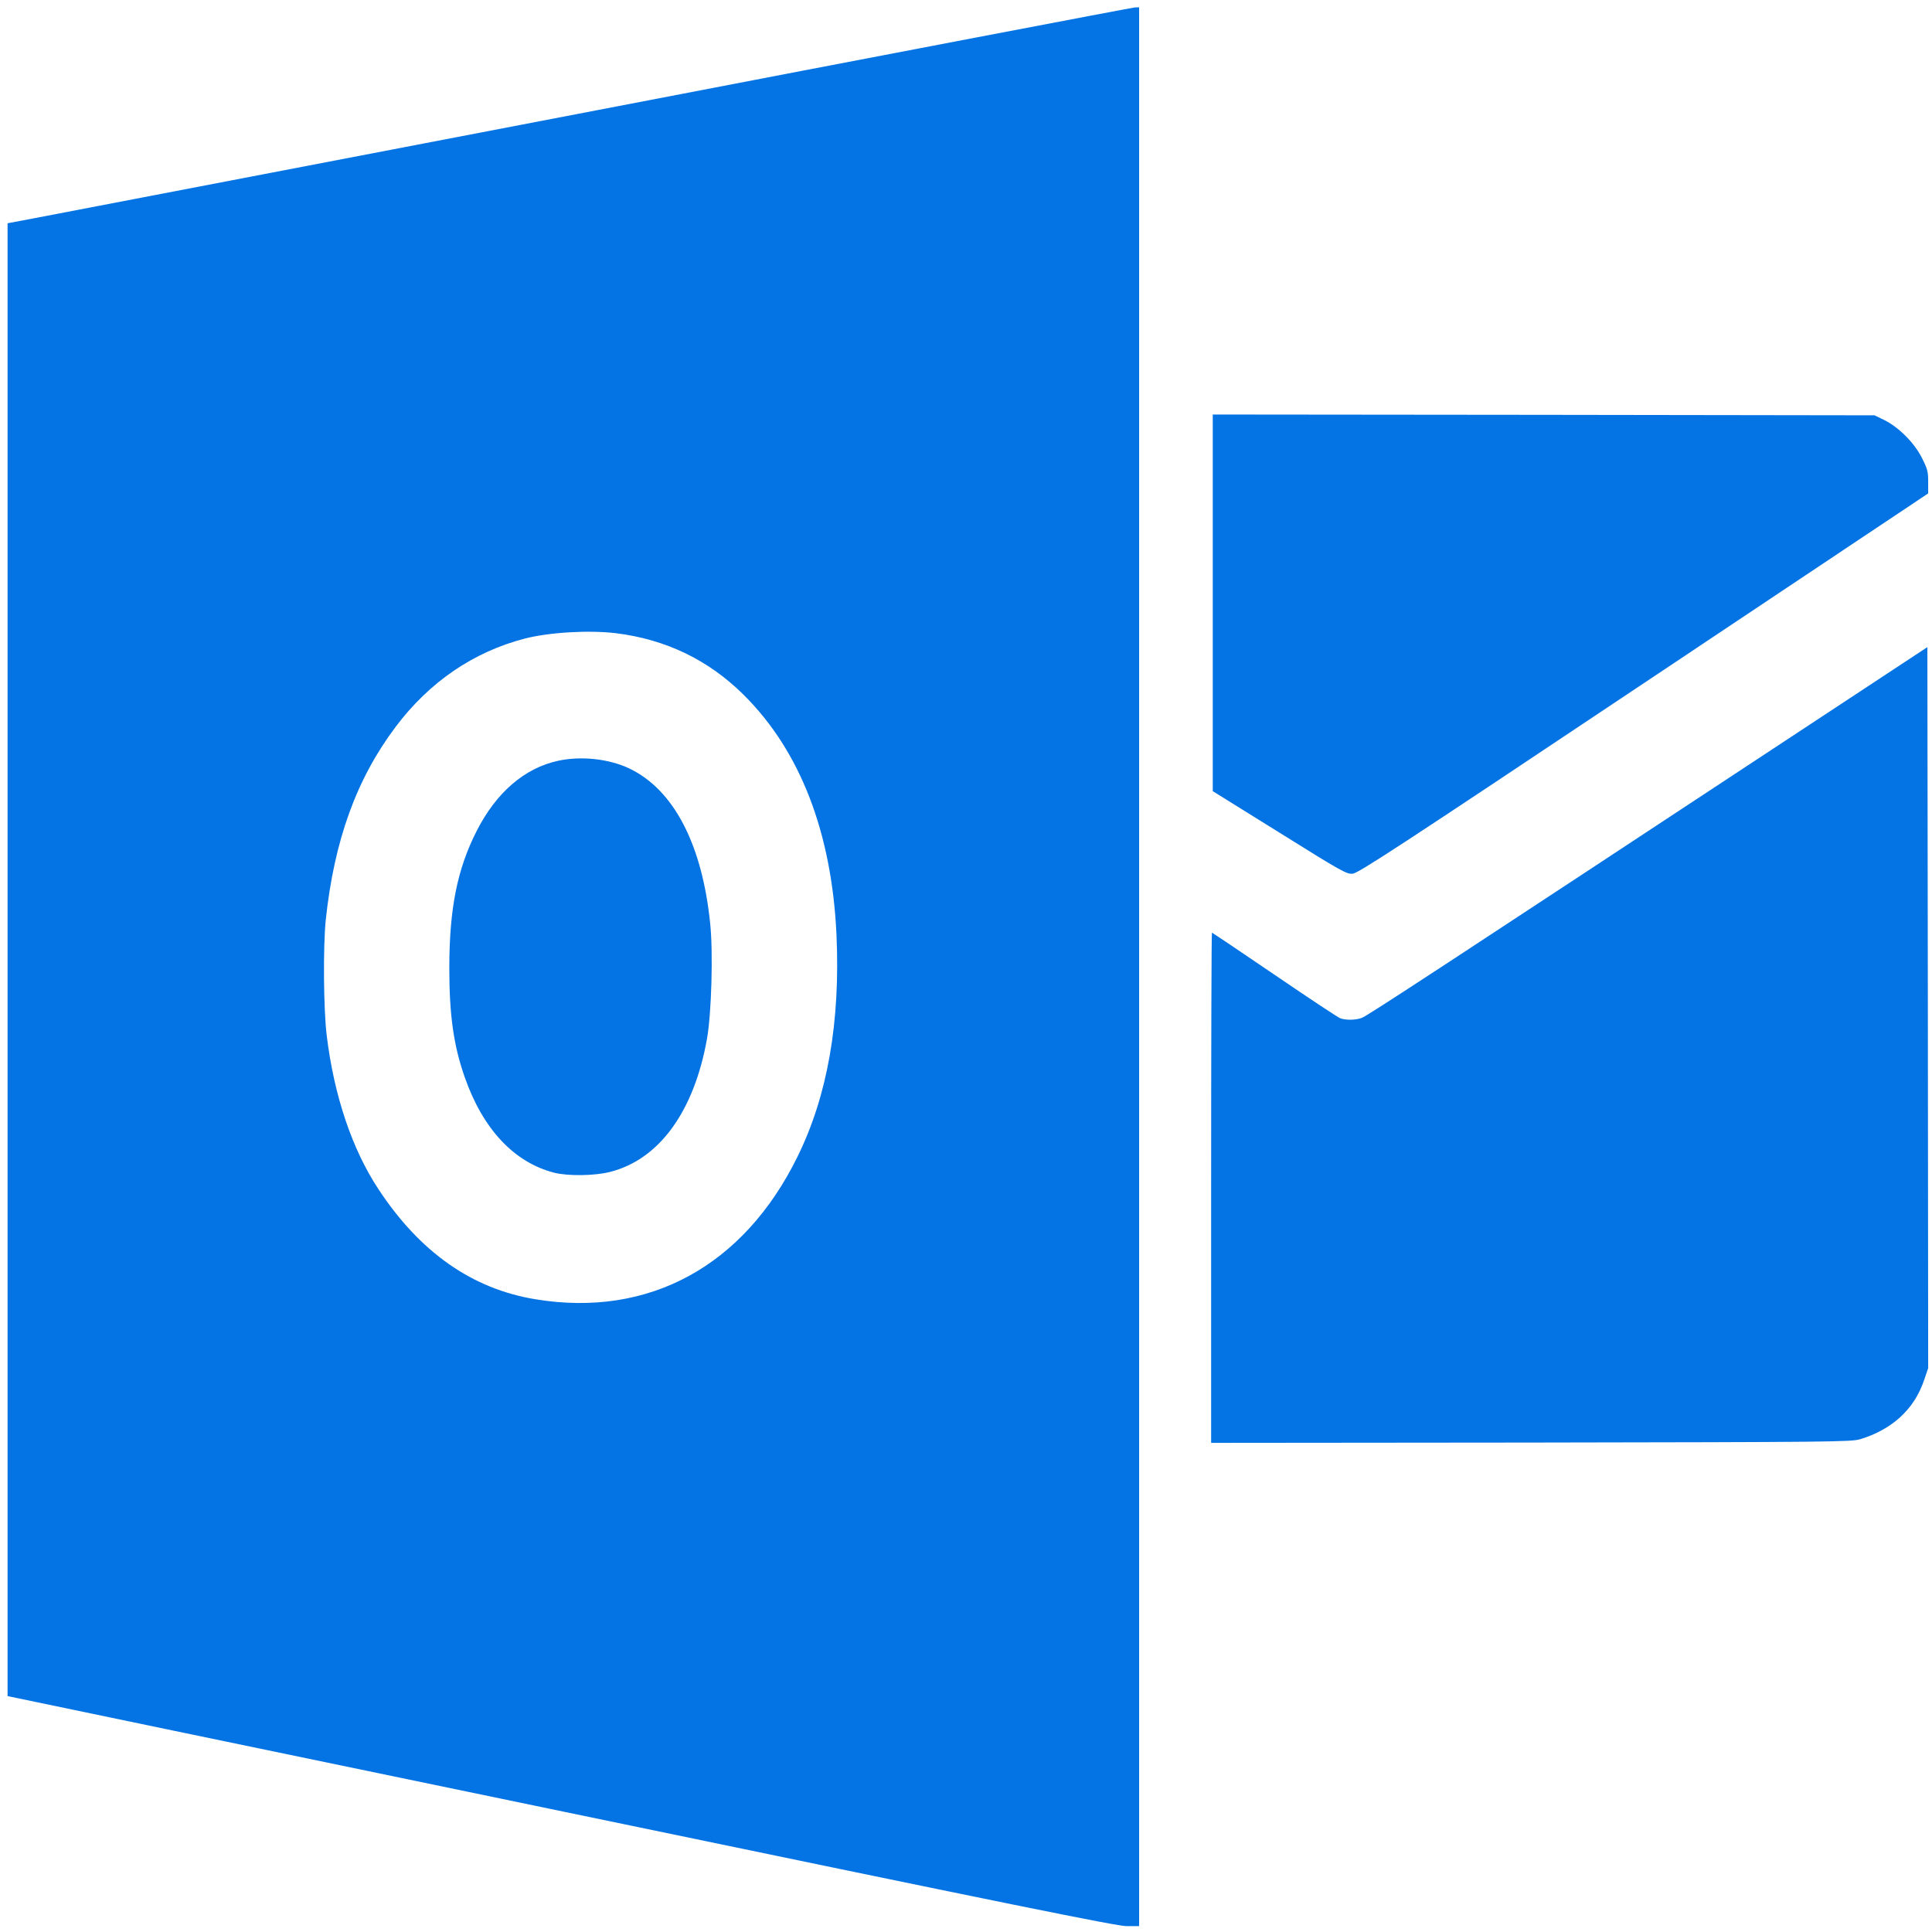 <svg xmlns="http://www.w3.org/2000/svg" width="96" height="96" viewBox="0 0 96 96" fill="none"><path d="M29.603 5.488C14.993 8.291 2.444 10.7 1.712 10.842L0.376 11.094V47.681V84.277L0.559 84.316C0.655 84.34 13.029 86.914 28.06 90.032C50.526 94.701 55.489 95.709 55.99 95.709H56.602V48.036V0.363L56.388 0.37C56.26 0.378 44.212 2.677 29.603 5.488ZM30.597 31.462C33.078 31.769 35.193 32.785 36.943 34.517C39.758 37.304 41.325 41.351 41.564 46.43C41.762 50.776 41.118 54.453 39.623 57.484C36.951 62.916 32.235 65.483 26.62 64.562C23.463 64.05 20.863 62.224 18.795 59.074C17.498 57.106 16.6 54.453 16.234 51.453C16.075 50.169 16.051 47.036 16.186 45.713C16.608 41.753 17.713 38.706 19.654 36.123C21.332 33.887 23.527 32.391 26.079 31.73C27.304 31.415 29.261 31.305 30.597 31.462Z" fill="#0473E3"></path><path d="M27.742 37.8C26.064 38.163 24.656 39.375 23.678 41.304C22.716 43.202 22.326 45.162 22.326 48.114C22.326 50.437 22.541 51.965 23.097 53.539C23.996 56.106 25.547 57.759 27.535 58.271C28.219 58.444 29.547 58.429 30.311 58.232C32.752 57.618 34.486 55.232 35.13 51.618C35.353 50.374 35.44 47.327 35.289 45.894C34.891 41.95 33.476 39.241 31.273 38.186C30.263 37.706 28.895 37.556 27.742 37.8Z" fill="#0473E3"></path><path d="M60.261 29.951V39.312L63.577 41.375C66.679 43.312 66.909 43.438 67.211 43.414C67.49 43.391 69.494 42.084 81.677 33.95L95.81 24.518V23.943C95.81 23.432 95.778 23.306 95.492 22.739C95.11 21.991 94.338 21.219 93.615 20.865L93.145 20.637L76.707 20.613L60.261 20.597V29.951Z" fill="#0473E3"></path><path d="M89.686 36.163C71.689 48.02 67.911 50.5 67.665 50.579C67.339 50.697 66.862 50.697 66.591 50.595C66.48 50.555 65.008 49.579 63.322 48.429C61.636 47.28 60.237 46.343 60.221 46.343C60.197 46.343 60.181 52.051 60.181 59.019V71.695L76.071 71.68C91.07 71.656 91.976 71.648 92.43 71.514C93.193 71.286 93.869 70.916 94.402 70.436C94.975 69.908 95.348 69.333 95.619 68.546L95.81 67.979L95.794 50.067L95.77 32.155L89.686 36.163Z" fill="#0473E3"></path></svg>